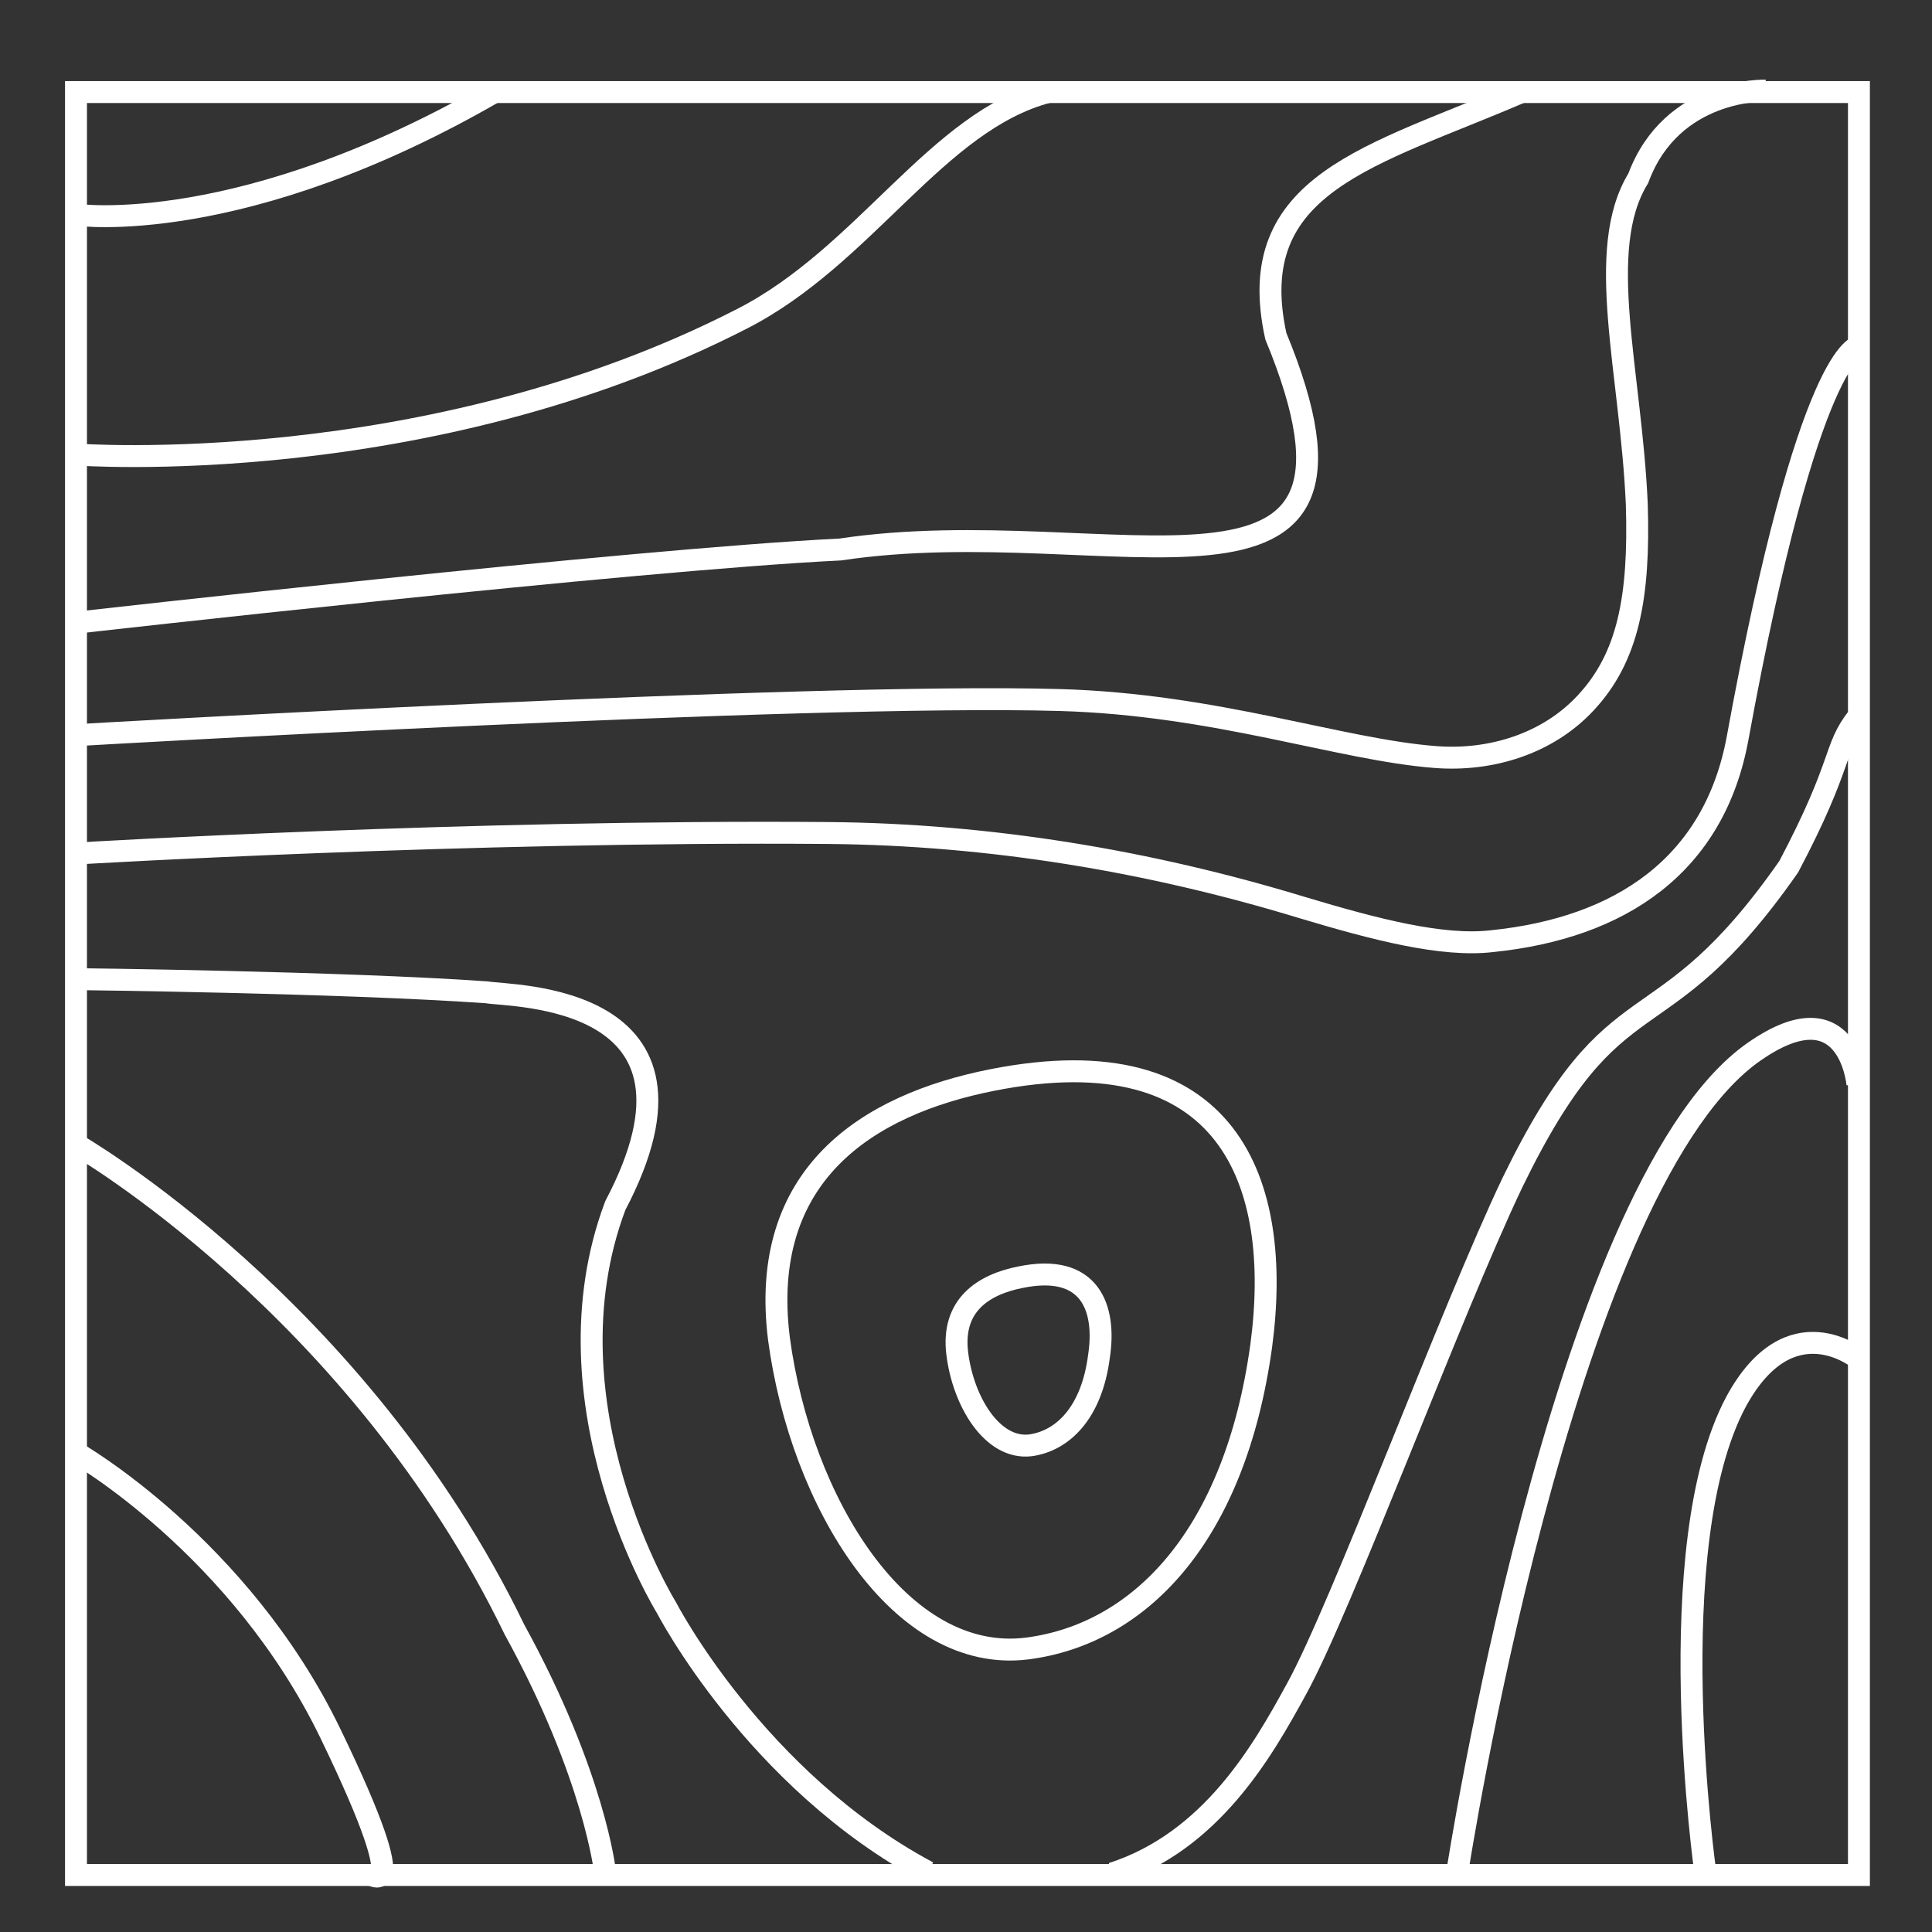 <?xml version="1.0" encoding="utf-8"?>
<!-- Generator: Adobe Illustrator 27.1.1, SVG Export Plug-In . SVG Version: 6.00 Build 0)  -->
<svg version="1.1" id="Layer_1" xmlns="http://www.w3.org/2000/svg" xmlns:xlink="http://www.w3.org/1999/xlink" x="0px" y="0px"
	 viewBox="0 0 132.2 132.2" style="enable-background:new 0 0 132.2 132.2;" xml:space="preserve">
<rect x="0" y="0" width="132.2" height="132.2" fill="#333333" stroke="none"/>
<style type="text/css">
	.st0{fill:none;stroke:#FFFFFF;stroke-width:1.5;stroke-miterlimit:10;}
</style>
<rect x="5.2" y="6.3" class="st0" width="122" height="122"/>
<path class="st0" d="M86.3,92.1c-1.8,13-8.3,19.7-16,20.7c-8.7,1.1-15.5-10-17-21.2c-1.4-11.2,6-16,14.6-17.7
	C84.1,70.7,87.8,80.9,86.3,92.1z"/>
<path class="st0" d="M76.1,128.2c6.8-2.2,10.3-8.4,12.6-12.6c3.1-5.6,10.6-25.9,14.8-34.7c7.2-14.8,9.9-8.7,18.9-21.6
	c3.8-7.2,3-8,4.7-10.2"/>
<path class="st0" d="M5.3,67c0,0,18,0.2,28,0.9c1.6,0.3,16.5,0,8.8,14.6C37,96.1,45.6,110,45.6,110s6.1,11.8,17.9,18.1"/>
<path class="st0" d="M75.2,92.8c-0.5,3.9-2.5,5.8-4.7,6.1c-2.6,0.3-4.6-3-5-6.3s1.8-4.7,4.3-5.2C74.6,86.4,75.7,89.5,75.2,92.8z"/>
<path class="st0" d="M5.2,99.4c0,0,11.2,6.4,17.4,19.2c6.2,12.8,2.4,9.4,2.4,9.4"/>
<path class="st0" d="M99.7,128.2c0,0,7.1-46.3,20-56c6.8-5,7.4,2,7.4,2"/>
<path class="st0" d="M116.7,128.2c0,0-3.2-22.4,2.1-32.3c3.7-6.8,8.4-2.9,8.4-2.9"/>
<path class="st0" d="M5.3,58.4c0,0,26.8-1.6,51.4-1.4c11,0.1,21.9,1.9,32.4,5.1c5,1.5,9.6,2.7,13,2.3c8.8-0.9,15.2-5.2,16.8-13.9
	c4.9-26.8,8.3-26.8,8.3-26.8"/>
<path class="st0" d="M5.3,50.3c0,0,49.8-2.9,67.2-2.4c10.7,0.3,19.2,3.4,25.7,3.9c3.8,0.3,7.7-0.9,10.3-3.7
	c2.9-3.1,3.7-7.2,3.5-13.6c-0.4-9.1-2.9-17.4,0.1-22.3c2.3-6.2,8.7-6,8.7-6"/>
<path class="st0" d="M5.3,42.6c0,0,37.9-4.3,52.2-5c18.6-2.8,38.6,6.7,29.8-14.6C85,12.5,93.9,10.7,104.1,6.3"/>
<path class="st0" d="M5.2,31.1c0,0,24,1.8,45.6-9.3c8.4-4.3,13.3-13.5,20.9-15.5"/>
<path class="st0" d="M5.3,14.7c0,0,11.3,1.6,28.7-8.5"/>
<path class="st0" d="M5.2,78.3c0,0,19.3,11.1,30,33.2c5.5,10,6.2,16.6,6.2,16.6"/>
</svg>

